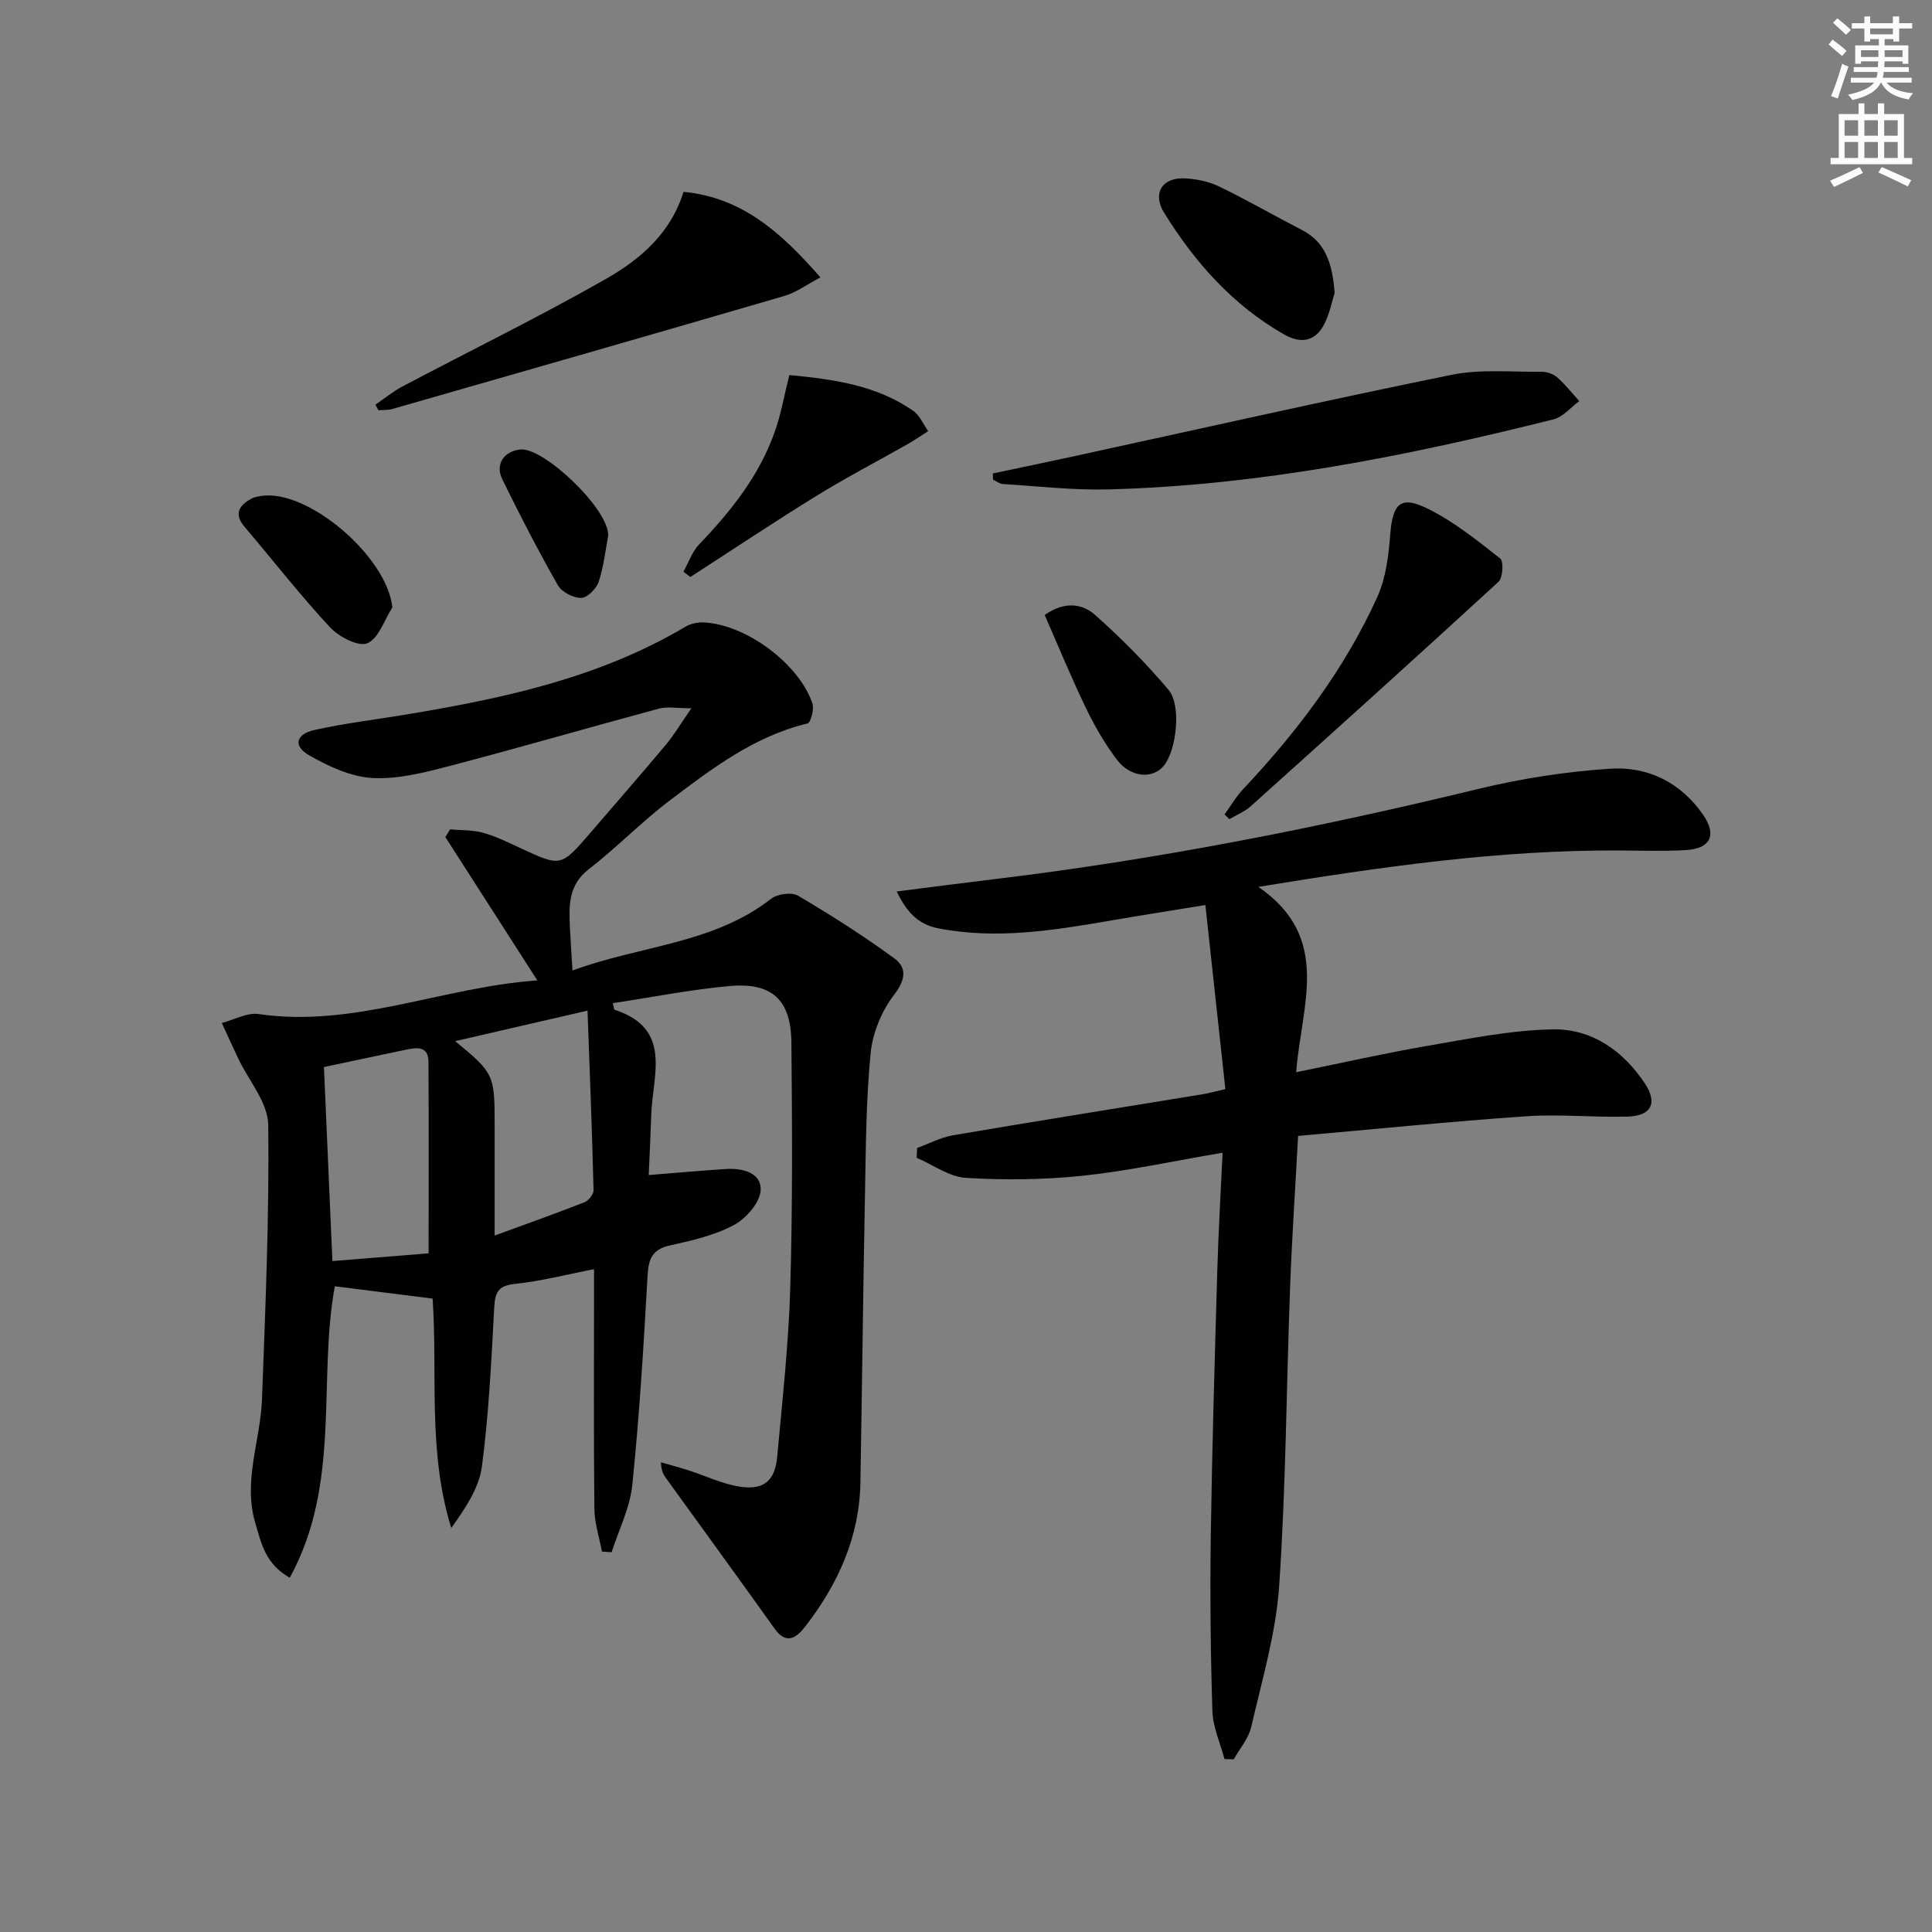 <svg enable-background="new 0 0 400 400" viewBox="0 0 400 400" xmlns="http://www.w3.org/2000/svg"><rect x="0" y="0" width="400" height="400" fill="#808080" stroke="none"/><path d="m378.6 9.2.8-1c.9.7 1.9 1.4 2.9 2.3l-.9 1.1c-1.1-.9-2-1.7-2.8-2.4zm.5 10.7c.9-2.1 1.6-4.3 2.3-6.7.4.2.8.4 1.3.6-.7 2.1-1.5 4.3-2.2 6.6zm.4-15.2.9-.9c1 .8 2 1.6 2.8 2.4l-1 1c-1-.9-1.9-1.8-2.7-2.5zm12.5-1.3h1.2v1.4h2.7v1.1h-2.7v2.7h-1.2v-.5h-1.8v1.3h4.9v3.8h-1.2v-.5h-3.7c0 .4-.1.9-.1 1.2h5.1v1h-5.2c0 .5-.1.9-.2 1.2h6v1h-5.2c1.1 1.3 2.9 2 5.5 2.2-.4.4-.7.8-.9 1.3-2.9-.5-4.8-1.6-5.7-3.5h-.1c-.8 1.7-2.7 2.9-5.9 3.6-.2-.4-.6-.8-.9-1.1 2.8-.6 4.6-1.4 5.4-2.5h-4.8v-1h5.3c.1-.3.2-.7.2-1.2h-4.9v-1h5c0-.4 0-.8.1-1.2h-3.6v.5h-1.2v-3.8h4.9v-1.3h-1.8v.5h-1.2v-2.7h-2.6v-1.1h2.6v-1.4h1.2v1.4h4.7v-1.4zm-6.7 8.4h3.6c0-.4 0-.9 0-1.4h-3.6zm1.9-4.7h4.7v-1.2h-4.7zm6.7 3.3h-3.7v1.4h3.7z" fill="#fcfbfa"/><path d="m384.7 21.4h1.3v2.2h2.8v-2.2h1.3v2.2h4.1v9.1h1.7v1.3h-16.9v-1.3h1.7v-9.1h4.1v-2.2zm.3 13.2.7 1.2c-1.8.9-3.8 1.9-6 2.9-.2-.4-.5-.8-.8-1.3 2.4-1 4.4-2 6.1-2.8zm-3.1-6.5h2.8v-3.2h-2.8zm0 4.6h2.8v-3.3h-2.8zm4.1-4.6h2.8v-3.2h-2.8zm0 4.6h2.8v-3.3h-2.8zm3.6 1.9c2.1.9 4.1 1.8 6.1 2.7l-.7 1.3c-2.2-1.1-4.2-2-6.1-2.9zm3.3-9.7h-2.8v3.2h2.8zm-2.8 7.8h2.8v-3.3h-2.8z" fill="#fcfbfa"/><g fill="#010103"><path d="m134.31 243.28c5.84-.46 10.94-.94 16.05-1.25 3.41-.21 7.31.78 7.12 4.39-.13 2.56-3.01 5.87-5.53 7.21-4.03 2.15-8.71 3.22-13.24 4.22-3.7.82-4.45 2.81-4.64 6.3-.8 14.43-1.69 28.87-3.15 43.25-.48 4.75-2.8 9.32-4.29 13.97-.67-.04-1.33-.09-2-.13-.55-2.94-1.53-5.87-1.57-8.82-.16-15-.07-30-.07-45 0-1.62 0-3.23 0-4.65-5.73 1.11-11.03 2.5-16.41 3.05-3.62.37-4.1 1.92-4.27 5.08-.58 10.93-1.11 21.9-2.54 32.74-.59 4.46-3.42 8.63-6.34 12.71-4.92-15.83-2.8-31.92-3.86-47.49-6.97-.88-13.62-1.71-20.25-2.55-3.56 19.39 1.38 40.88-9.33 60.34-5.11-2.9-5.89-7.18-7.12-11.28-2.61-8.74 1.05-17.08 1.37-25.62.7-18.95 1.53-37.92 1.29-56.87-.06-4.62-4.07-9.19-6.24-13.8-1.14-2.42-2.25-4.85-3.37-7.28 2.55-.66 5.22-2.2 7.62-1.85 19.79 2.88 38.03-5.58 57.71-6.97-6.6-10.29-12.82-19.98-19.04-29.67.32-.53.65-1.07.97-1.6 2.3.21 4.68.1 6.87.71 2.7.76 5.26 2.04 7.82 3.23 8.28 3.82 8.27 3.85 14.39-3.26 5.21-6.06 10.47-12.08 15.6-18.2 1.67-1.99 3.01-4.26 5.28-7.55-3.06 0-4.97-.39-6.66.06-14.41 3.88-28.74 8.05-43.17 11.83-5.28 1.38-10.82 2.83-16.16 2.55-4.48-.24-9.14-2.41-13.15-4.71-3.37-1.93-2.77-4.38 1.17-5.25 6.14-1.36 12.42-2.11 18.63-3.14 20.23-3.34 40.17-7.58 58.12-18.23 1.07-.63 2.52-.94 3.78-.88 8.67.37 19.7 8.5 22.5 16.76.4 1.2-.35 4-1.03 4.16-11.02 2.65-19.78 9.34-28.51 15.94-5.83 4.41-10.95 9.74-16.74 14.21-4.3 3.32-4.13 7.61-3.92 12.12.13 2.8.33 5.59.53 8.87 13.96-5.17 29.1-5.47 41.12-14.85 1.3-1.01 4.25-1.42 5.57-.64 6.82 4.02 13.53 8.29 19.92 12.97 2.72 1.99 2.33 4.5-.09 7.64-2.56 3.32-4.39 7.86-4.8 12.04-.95 9.75-.98 19.6-1.17 29.41-.38 19.81-.6 39.62-.94 59.43-.19 11.28-4.62 21.01-11.38 29.77-1.65 2.14-3.82 4.09-6.36.53-7.41-10.38-14.93-20.7-22.4-31.04-.56-.77-1.1-1.56-1.16-3.43 1.88.54 3.77 1.03 5.64 1.63 3.61 1.16 7.13 2.89 10.83 3.43 4.91.72 7.16-1.32 7.61-6.3 1.05-11.58 2.35-23.18 2.69-34.79.5-16.95.4-33.92.24-50.88-.08-8.85-4.01-12.49-12.81-11.7-8.07.73-16.06 2.32-24.17 3.55.23.85.24 1.31.38 1.36 11.99 3.9 7.89 13.44 7.59 21.63-.13 4.09-.34 8.18-.53 12.59zm-45.57 16.21c0-13.48.05-26.56-.03-39.65-.02-3.32-2.42-2.98-4.66-2.51-5.33 1.11-10.65 2.25-16.98 3.59.57 12.95 1.15 26.41 1.75 40.17 7.36-.59 13.78-1.11 19.92-1.6zm32.9-50.25c-10.03 2.31-18.48 4.26-27.4 6.32 7.99 6.58 8.16 6.95 8.17 16.99v23.26c6.91-2.53 12.79-4.61 18.6-6.9.85-.33 1.9-1.65 1.88-2.49-.3-12.01-.77-24.02-1.25-37.18z"/><path d="m253.12 238.66c-10.28 1.74-19.54 3.77-28.9 4.76-8.02.84-16.18.93-24.23.45-3.47-.21-6.8-2.71-10.2-4.16.03-.68.06-1.35.09-2.03 2.47-.9 4.87-2.19 7.42-2.63 17.18-2.93 34.39-5.66 51.58-8.48 1.27-.21 2.52-.56 4.82-1.08-1.35-12.46-2.68-24.74-4.14-38.11-7.23 1.18-13.22 2.11-19.18 3.14-11.98 2.06-23.94 4.06-36.13 1.68-4.19-.82-6.56-3.4-8.59-7.63 7.02-.89 13.51-1.75 20.01-2.53 33.83-4.05 67.17-10.65 100.27-18.67 8.98-2.18 18.26-3.63 27.48-4.22 7.77-.5 14.61 2.87 19.22 9.59 2.86 4.18 1.5 6.98-3.66 7.27-4.65.26-9.33.09-13.99.07-24.48-.1-48.59 3.3-74.46 7.54 15.35 10.55 8.87 24.51 7.83 38.37 9.47-1.92 18.27-3.93 27.14-5.45 8.63-1.48 17.32-3.27 26.02-3.42 8.02-.14 14.54 4.42 19.02 11.18 2.71 4.08 1.37 6.73-3.55 6.88-6.98.21-14.01-.55-20.97-.07-15.7 1.08-31.37 2.67-47.26 4.07-.6 11.18-1.29 21.25-1.66 31.33-.77 20.61-.86 41.27-2.26 61.83-.67 9.82-3.56 19.52-5.78 29.19-.55 2.39-2.38 4.48-3.62 6.71-.64-.01-1.28-.03-1.92-.04-.88-3.32-2.41-6.62-2.51-9.96-.38-12.11-.5-24.25-.33-36.37.27-18.31.82-36.61 1.35-54.91.22-7.79.69-15.56 1.09-24.3z"/><path d="m205.56 98.02c5.55-1.17 11.11-2.32 16.66-3.53 26.08-5.67 52.12-11.56 78.28-16.88 6.02-1.23 12.44-.57 18.68-.64 1.09-.01 2.43.45 3.23 1.16 1.67 1.47 3.06 3.26 4.56 4.92-1.78 1.3-3.38 3.29-5.36 3.78-30.33 7.59-60.92 13.7-92.3 14.5-7.21.18-14.46-.67-21.68-1.12-.7-.04-1.36-.6-2.04-.91 0-.43-.01-.86-.03-1.28z"/><path d="m141.52 39.72c12.11 1.15 20.21 8.41 28.34 17.71-2.75 1.44-4.98 3.11-7.49 3.85-27.02 7.89-54.09 15.64-81.15 23.4-.9.26-1.9.18-2.85.27-.22-.39-.44-.77-.66-1.16 1.85-1.26 3.61-2.72 5.58-3.76 14.05-7.43 28.35-14.42 42.16-22.28 7.02-4.01 13.36-9.35 16.07-18.03z"/><path d="m253.53 168.62c1.27-1.75 2.36-3.65 3.83-5.21 11.22-11.94 21.05-24.9 27.82-39.87 1.76-3.9 2.31-8.51 2.65-12.85.51-6.48 2.12-8.19 7.86-5.33 5.36 2.67 10.17 6.54 14.91 10.27.75.59.56 3.99-.36 4.83-16.99 15.61-34.13 31.05-51.3 46.47-1.26 1.13-2.93 1.79-4.41 2.67-.33-.33-.67-.66-1-.98z"/><path d="m163.42 77.65c9.22.87 18.04 2.12 25.66 7.41 1.35.94 2.07 2.78 3.09 4.2-1.33.85-2.62 1.76-3.99 2.54-6.33 3.6-12.8 6.96-18.99 10.77-8.86 5.46-17.52 11.24-26.26 16.89-.48-.37-.95-.73-1.43-1.1 1.06-1.9 1.79-4.12 3.24-5.64 6.62-6.9 12.49-14.28 15.69-23.4 1.26-3.56 1.91-7.33 2.99-11.67z"/><path d="m276.32 60.63c-.47 1.48-.96 4.13-2.12 6.43-1.84 3.64-4.84 4.19-8.35 2.18-10.64-6.08-18.48-14.93-24.84-25.2-2.44-3.93-.48-7.31 4.21-7.11 2.41.1 4.98.62 7.14 1.66 5.81 2.8 11.4 6.04 17.13 8.99 4.9 2.51 6.36 6.85 6.83 13.05z"/><path d="m216.29 127.33c4.15-2.94 7.83-2.33 10.43-.02 5.41 4.81 10.55 9.99 15.21 15.51 2.73 3.24 1.63 12.49-.94 15.67-2.34 2.89-6.96 2.53-9.82-1.29-2.47-3.29-4.57-6.93-6.36-10.65-3.05-6.34-5.73-12.86-8.52-19.22z"/><path d="m81.23 125.77c-1.68 2.6-2.84 6.45-5.19 7.41-1.86.77-5.88-1.34-7.72-3.31-6.18-6.65-11.78-13.84-17.66-20.77-2.28-2.68-1.22-4.43 1.38-5.85.56-.31 1.25-.44 1.89-.55 9.67-1.63 26.25 12.52 27.3 23.07z"/><path d="m125.92 110.9c-.53 2.79-.9 6.28-1.96 9.53-.47 1.44-2.36 3.34-3.62 3.36-1.64.02-4.04-1.2-4.84-2.62-4.08-7.18-7.88-14.53-11.51-21.95-1.52-3.11.35-5.82 3.78-6.16 4.78-.49 18.37 12.4 18.15 17.84z"/></g></svg>
